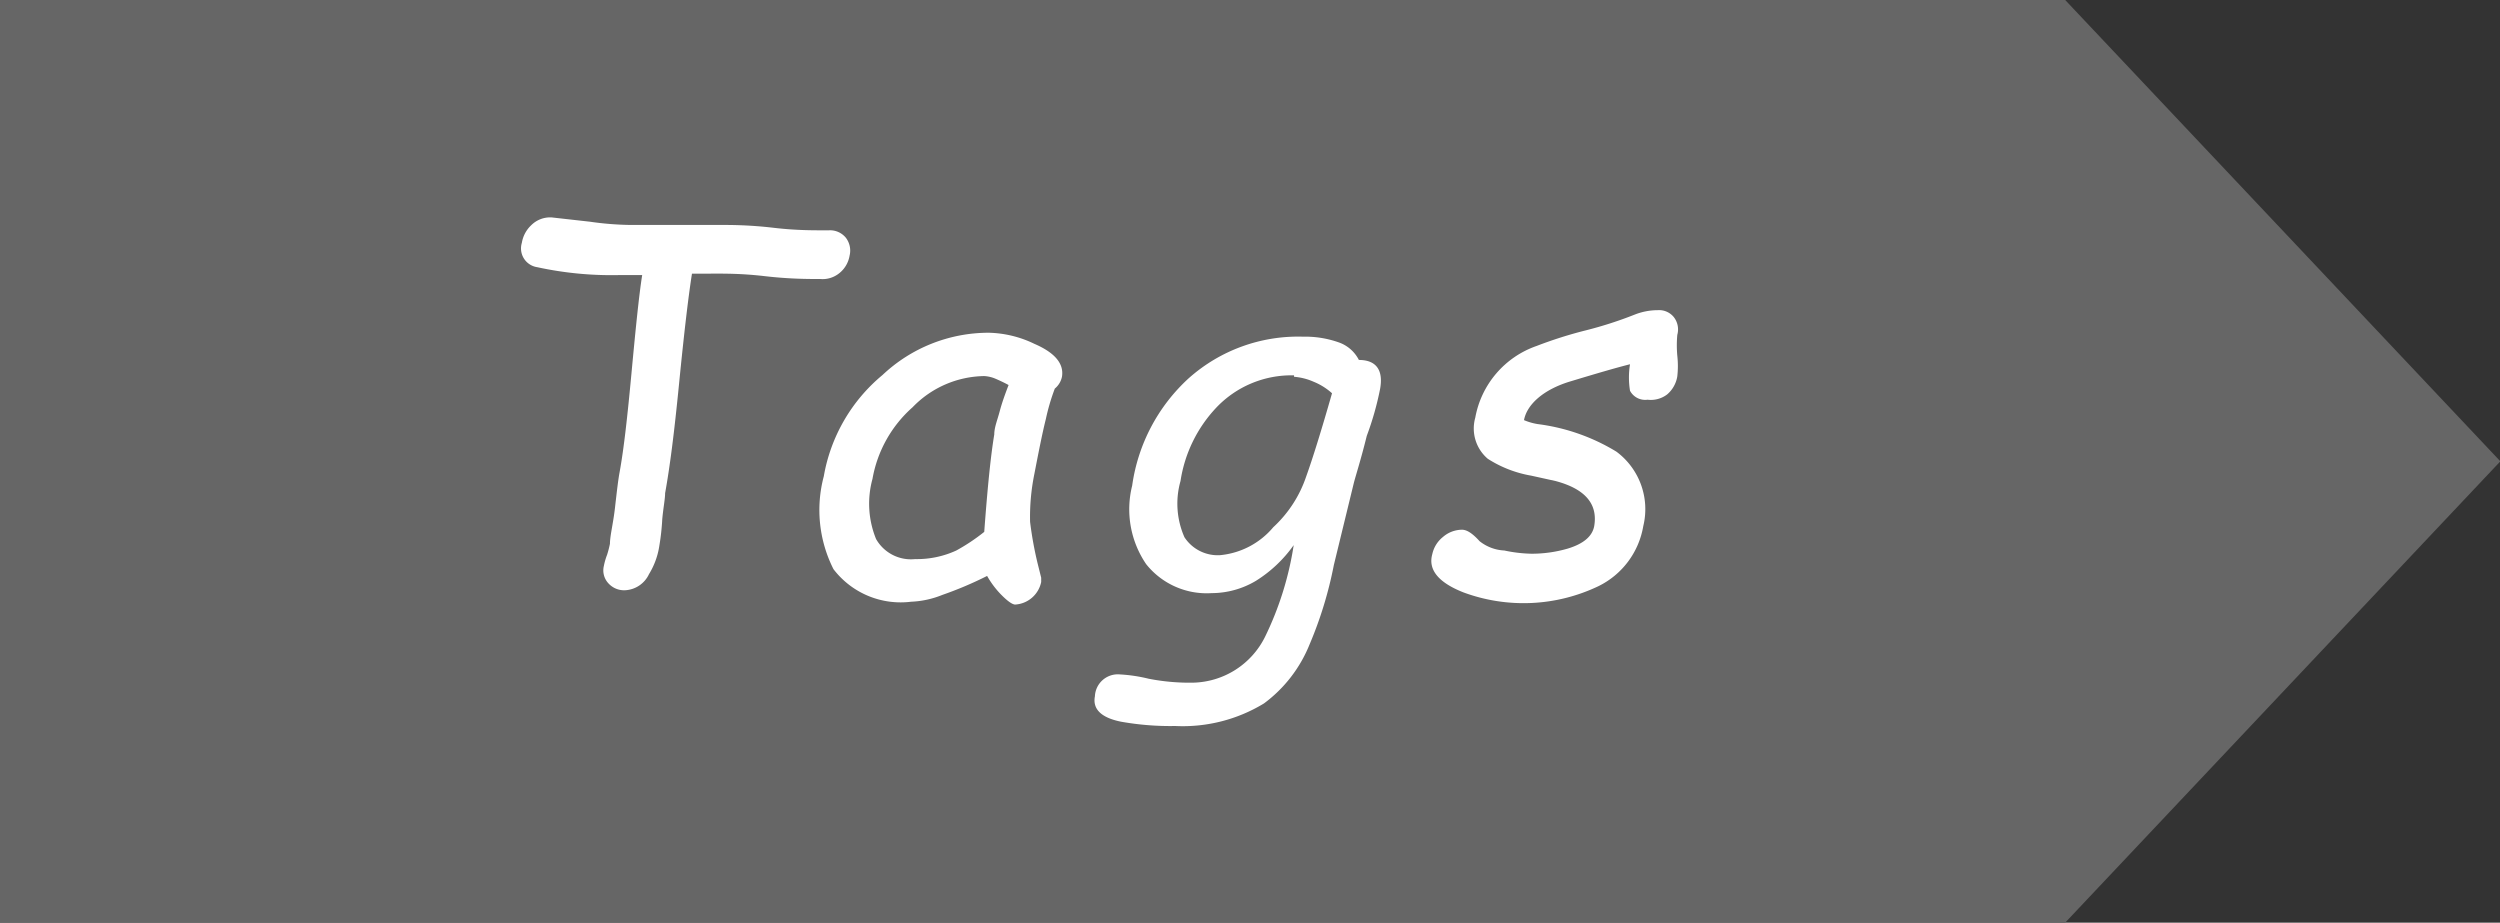 <svg xmlns="http://www.w3.org/2000/svg" viewBox="0 0 69.8 25.76"><rect x="0" y="0" width="69.8" height="25.76" fill="#333333" stroke="none"/><defs><style>.cls-1{fill:#666;}.cls-2{fill:#fff;}</style></defs><g id="レイヤー_2" data-name="レイヤー 2"><g id="レイヤー_2-2" data-name="レイヤー 2"><polygon class="cls-1" points="57.66 0 0 0 0 25.76 57.66 25.76 69.81 12.88 57.66 0"/><path class="cls-2" d="M22.9,7.79c-.34,0-.86,0-1.55-.08s-1.19-.07-1.54-.07h-.49c-.1.63-.22,1.65-.36,3.07s-.26,2.34-.39,3.06c0,.16-.05.4-.08.73a6.4,6.4,0,0,1-.08.73,2.11,2.11,0,0,1-.29.8.78.78,0,0,1-.67.45.59.59,0,0,1-.46-.19.53.53,0,0,1-.13-.49,1.78,1.78,0,0,1,.09-.31,2.87,2.87,0,0,0,.08-.31c0-.22.09-.56.14-1s.09-.79.13-1c.12-.66.22-1.57.33-2.75s.21-2.19.3-2.75H17.3A9.76,9.76,0,0,1,15,7.46a.53.53,0,0,1-.43-.68.87.87,0,0,1,.26-.49.75.75,0,0,1,.57-.22l1.07.12a8.59,8.59,0,0,0,1.09.09l1.25,0,1.25,0c.35,0,.86,0,1.54.08s1.2.07,1.55.07a.57.57,0,0,1,.46.2.59.59,0,0,1,.11.51.79.79,0,0,1-.29.49A.74.74,0,0,1,22.9,7.79Z"/><path class="cls-2" d="M28.35,16.88q-.13,0-.42-.3a2.52,2.52,0,0,1-.37-.5,10.21,10.21,0,0,1-1.25.53,2.59,2.59,0,0,1-.87.19,2.36,2.36,0,0,1-2.17-.91A3.66,3.66,0,0,1,23,13.3a4.72,4.72,0,0,1,1.64-2.83A4.32,4.32,0,0,1,27.6,9.29a3.07,3.07,0,0,1,1.28.31c.58.25.83.56.77.92a.58.58,0,0,1-.2.33,5.9,5.9,0,0,0-.25.85c-.1.4-.2.91-.32,1.53a6,6,0,0,0-.12,1.34,10.11,10.11,0,0,0,.22,1.2l.09.36,0,.12a.79.79,0,0,1-.74.63Zm-.59-4.75c0-.2.09-.41.15-.64s.15-.48.25-.74a4.41,4.41,0,0,0-.4-.19.94.94,0,0,0-.28-.06,2.83,2.83,0,0,0-2,.87,3.47,3.47,0,0,0-1.12,2,2.61,2.61,0,0,0,.1,1.68,1.12,1.12,0,0,0,1.09.56,2.63,2.63,0,0,0,1.15-.24,5.39,5.39,0,0,0,.78-.52C27.57,13.63,27.66,12.73,27.76,12.13Z"/><path class="cls-2" d="M37.8,13.48l-.56,2.3A11,11,0,0,1,36.56,18a3.82,3.82,0,0,1-1.27,1.64,4.36,4.36,0,0,1-2.48.63,7.87,7.87,0,0,1-1.51-.12c-.55-.11-.8-.35-.73-.71a.64.64,0,0,1,.7-.61,4.37,4.37,0,0,1,.8.12,5.93,5.93,0,0,0,1.25.11,2.3,2.3,0,0,0,2-1.28,8.89,8.89,0,0,0,.8-2.56,3.67,3.67,0,0,1-1.06,1,2.42,2.42,0,0,1-1.23.34A2.16,2.16,0,0,1,32,15.75a2.72,2.72,0,0,1-.39-2.19,5,5,0,0,1,1.58-3,4.59,4.59,0,0,1,3.19-1.16,2.81,2.81,0,0,1,1,.16,1,1,0,0,1,.56.49c.49,0,.69.29.59.82a8.33,8.33,0,0,1-.37,1.3C38,12.82,37.86,13.25,37.8,13.48Zm-1.67-3a2.89,2.89,0,0,0-2.17.9,3.82,3.82,0,0,0-1,2.05A2.32,2.32,0,0,0,33.07,15a1.11,1.11,0,0,0,1,.5,2.21,2.21,0,0,0,1.48-.78,3.4,3.4,0,0,0,.92-1.42c.18-.5.42-1.27.72-2.32a1.74,1.74,0,0,0-.51-.32A1.66,1.66,0,0,0,36.13,10.52Z"/><path class="cls-2" d="M46,11.16a.48.48,0,0,1-.49-.25,2.32,2.32,0,0,1,0-.74c-.36.09-.91.25-1.67.48s-1.21.65-1.29,1.08a1.66,1.66,0,0,0,.38.11,5.57,5.57,0,0,1,2.2.77,2,2,0,0,1,.75,2.08,2.29,2.29,0,0,1-1.26,1.68,4.84,4.84,0,0,1-3.76.17c-.66-.26-1-.61-.87-1.07a.84.84,0,0,1,.3-.48.82.82,0,0,1,.53-.2c.14,0,.3.11.49.32a1.2,1.2,0,0,0,.69.26,4,4,0,0,0,.76.09,3.61,3.61,0,0,0,1-.14q.67-.2.75-.63.16-.93-1.08-1.26l-.68-.15a3.27,3.27,0,0,1-1.21-.47,1.11,1.11,0,0,1-.35-1.15,2.61,2.61,0,0,1,1.71-2,11.84,11.84,0,0,1,1.39-.44,11,11,0,0,0,1.36-.44,1.76,1.76,0,0,1,.63-.12.53.53,0,0,1,.45.19.56.56,0,0,1,.1.5,3.22,3.22,0,0,0,0,.58,2.59,2.59,0,0,1,0,.58.84.84,0,0,1-.28.5A.75.75,0,0,1,46,11.16Z"/></g></g></svg>